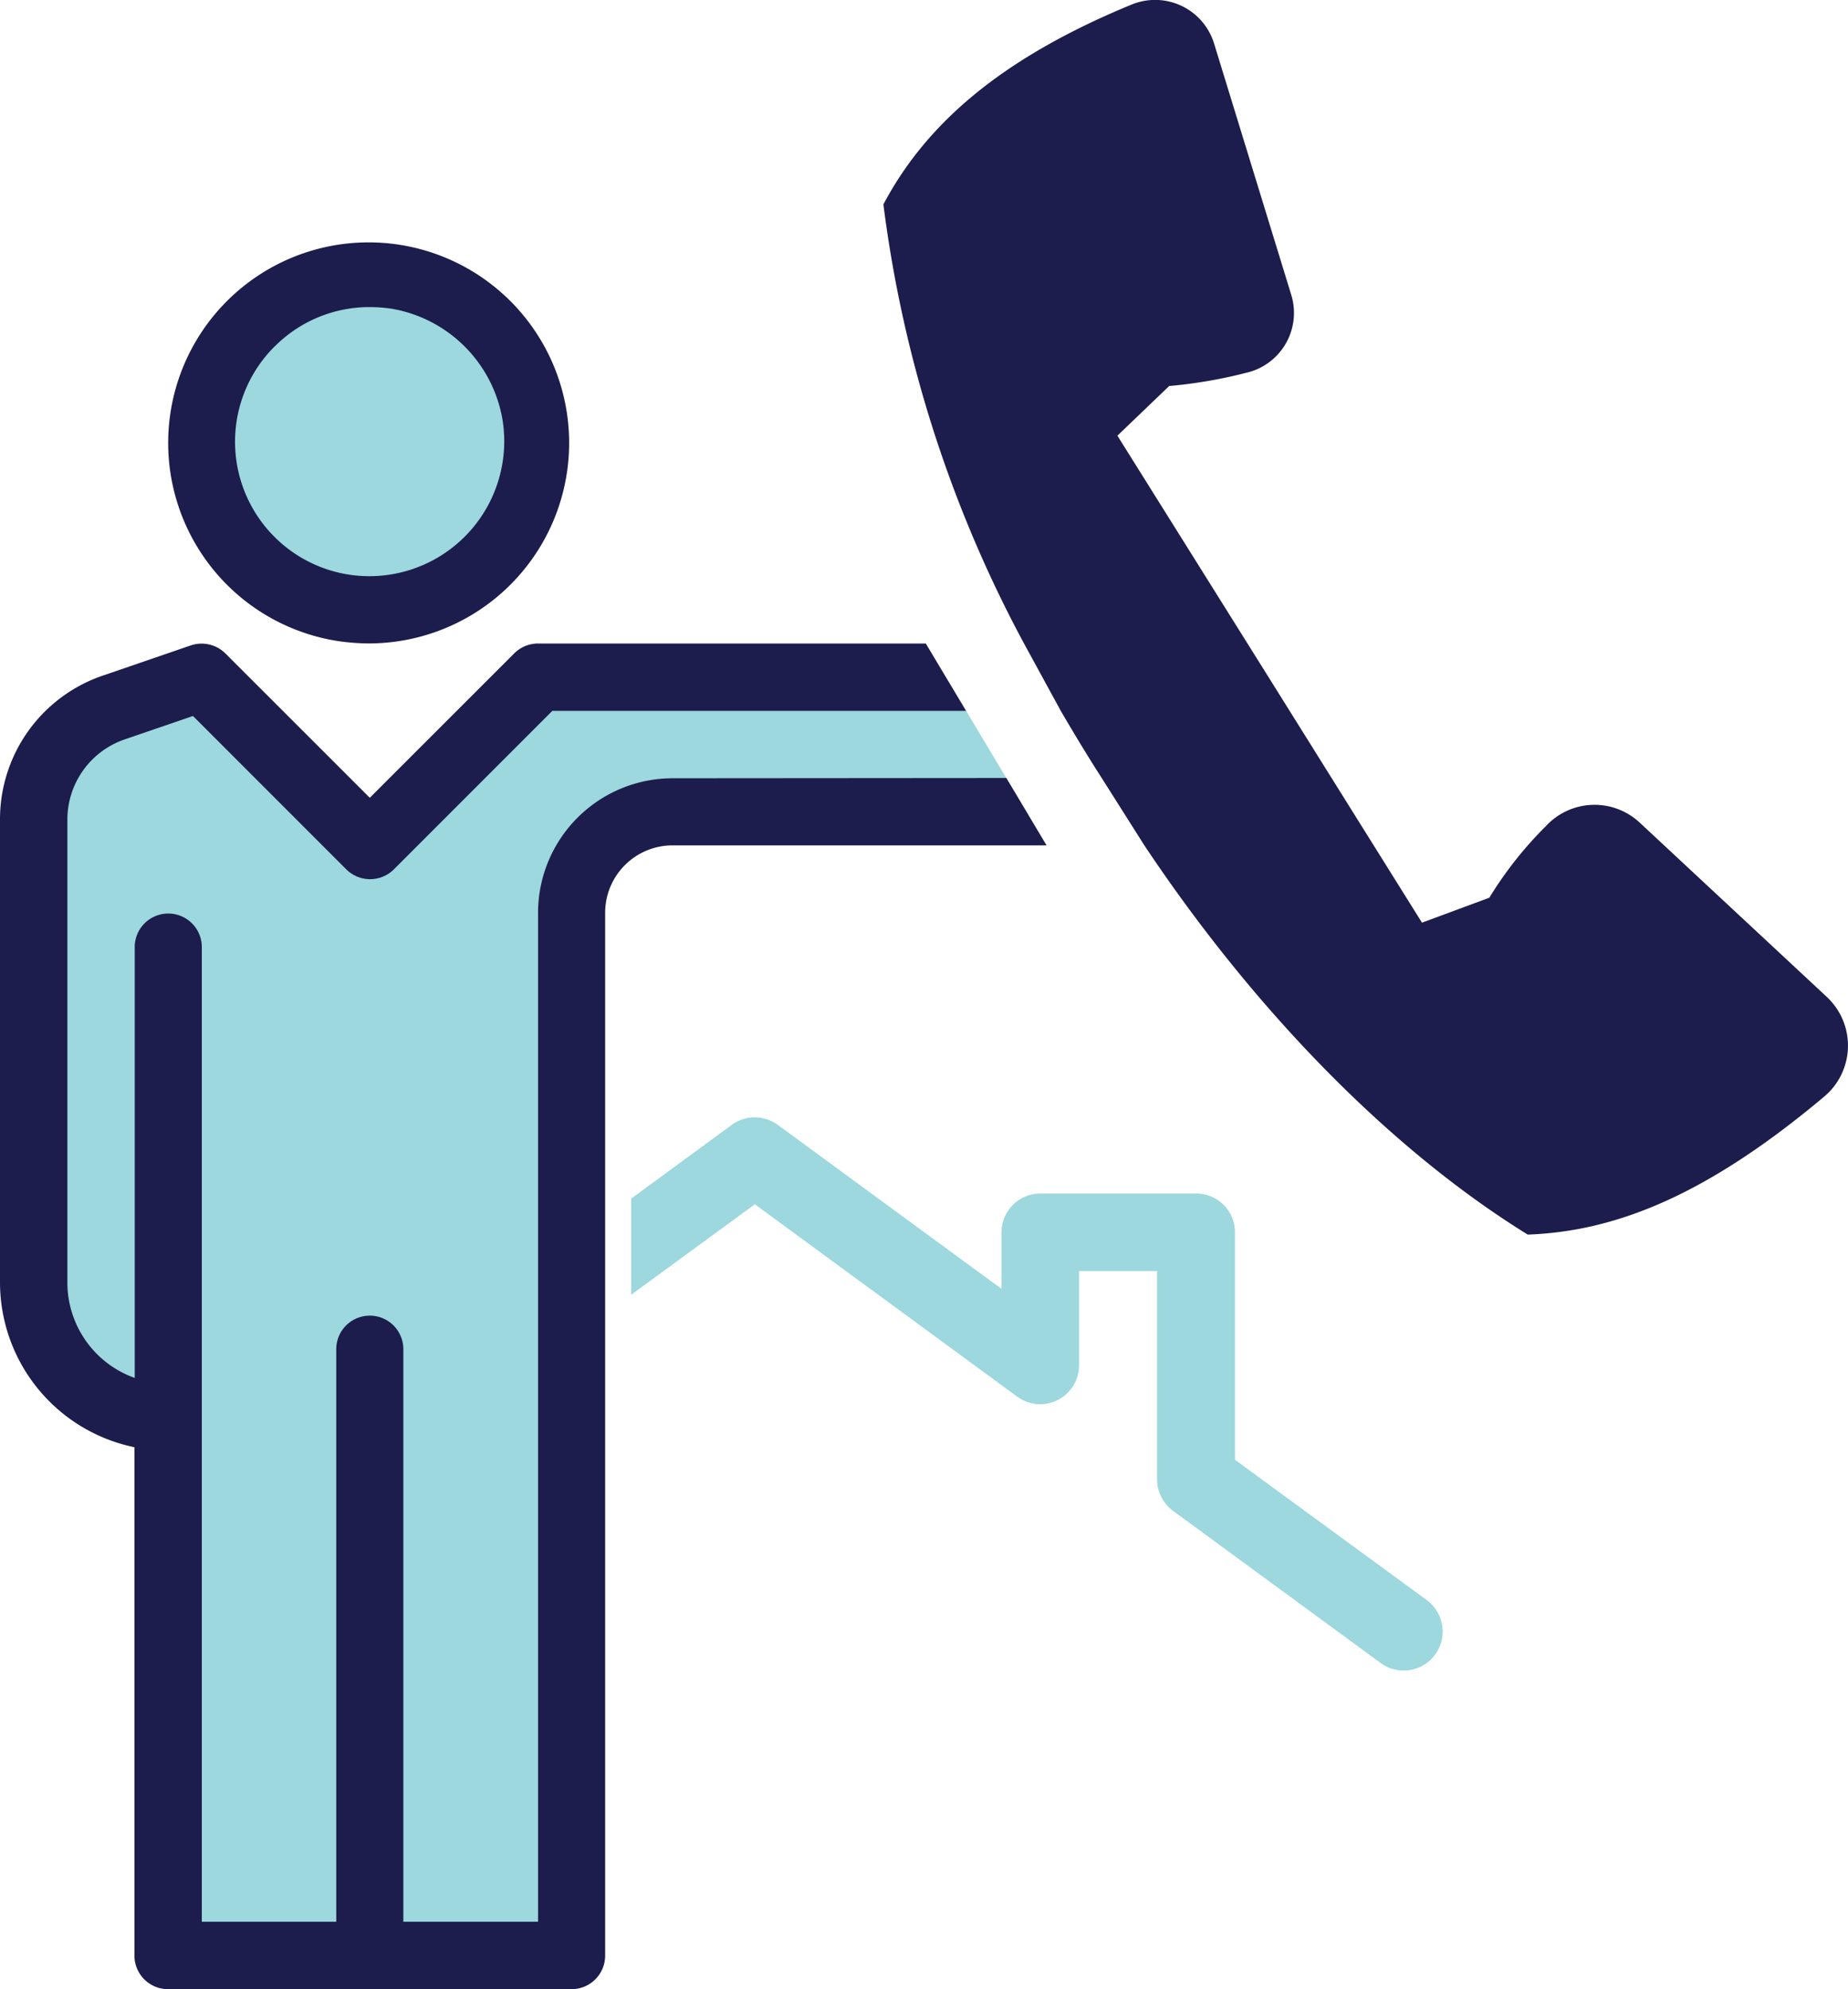 <svg id="Group_2859" data-name="Group 2859" xmlns="http://www.w3.org/2000/svg" xmlns:xlink="http://www.w3.org/1999/xlink" width="94.136" height="101.298" viewBox="0 0 94.136 101.298">
  <defs>
    <clipPath id="clip-path">
      <rect id="Rectangle_750" data-name="Rectangle 750" width="94.136" height="101.298" fill="none"/>
    </clipPath>
  </defs>
  <g id="Group_2858" data-name="Group 2858" clip-path="url(#clip-path)">
    <path id="Path_2932" data-name="Path 2932" d="M39.228,38.757a8.346,8.346,0,1,1-8.346-8.346,8.346,8.346,0,0,1,8.346,8.346" transform="translate(-12.052 -16.263)" fill="#9cd8de"/>
    <path id="Path_2933" data-name="Path 2933" d="M4.546,96.786s-.43-16.468,0-17.042,7.6-5.165,7.6-5.165l8.94,7.891,8.563-7.891H50.569l4.077,6.809-20.236-.64-3.047,3.873v54.228l-19.787.861-.761-27.975-4.547-.865a46.836,46.836,0,0,0-1.913-5.016c-.383-.43.191-9.068.191-9.068" transform="translate(-2.258 -39.884)" fill="#9cd8de"/>
    <path id="Path_2934" data-name="Path 2934" d="M109.642,146.9l-9.774-7.149V128.162a1.972,1.972,0,0,0-1.982-1.969H89.957a1.981,1.981,0,0,0-1.982,1.969v2.884l-11.4-8.352a1.99,1.99,0,0,0-2.337,0l-5.126,3.759v4.894l6.3-4.607,13.369,9.8a1.978,1.978,0,0,0,3.144-1.6v-4.8H95.9v10.608a2.008,2.008,0,0,0,.807,1.6l10.58,7.751a1.985,1.985,0,0,0,2.351-3.2" transform="translate(-36.96 -65.412)" fill="#9cd8de"/>
    <path id="Path_2935" data-name="Path 2935" d="M144.794,50.774l-9.542-8.886a3.372,3.372,0,0,0-4.77.178,19.412,19.412,0,0,0-2.885,3.65l-3.431,1.271-7.751-12.4-7.764-12.4,2.638-2.529a24.288,24.288,0,0,0,3.91-.67,3.128,3.128,0,0,0,2.31-3.964L113.572,2.206a3.142,3.142,0,0,0-4.21-1.968C102.65,3,98.878,6.361,96.731,10.407a64.093,64.093,0,0,0,7.163,22.364l1.873,3.431c.67,1.148,1.366,2.3,2.092,3.431l2.173,3.431c5.645,8.462,12.576,15.515,19.52,19.808,4.565-.164,9.213-2.078,15.118-7.04a3.39,3.39,0,0,0,.123-5.058" transform="translate(-51.731 0)" fill="#1c1d4c"/>
    <path id="Path_2936" data-name="Path 2936" d="M34.256,77.306a6.86,6.86,0,0,0-6.848,6.848v51.385H20.546V106.423a1.709,1.709,0,1,0-3.417,0v29.116H10.28V85.863a1.709,1.709,0,0,0-3.417,0v21.981a5.156,5.156,0,0,1-3.431-4.853V79.411a4.318,4.318,0,0,1,2.967-4.1l3.431-1.176,7.805,7.805a1.717,1.717,0,0,0,2.434,0l8.065-8.065H49.211L47.16,70.444H27.408a1.718,1.718,0,0,0-1.217.506L18.837,78.3,11.482,70.95a1.72,1.72,0,0,0-1.763-.41L5.3,72.057A7.729,7.729,0,0,0,0,79.4v23.58a8.579,8.579,0,0,0,6.848,8.393v25.89a1.71,1.71,0,0,0,1.709,1.709h20.56a1.71,1.71,0,0,0,1.709-1.709V84.155a3.433,3.433,0,0,1,3.431-3.431H53.312l-2.05-3.431Z" transform="translate(0 -37.673)" fill="#1c1d4c"/>
    <path id="Path_2937" data-name="Path 2937" d="M23.834,31.685a6.794,6.794,0,0,1,4.839-2,7.516,7.516,0,0,1,1.107.082,6.911,6.911,0,0,1,5.659,5.686A6.872,6.872,0,0,1,27.552,43.3a6.848,6.848,0,0,1-3.718-11.62m3.2,15.01a11.061,11.061,0,0,0,1.64.123,10.212,10.212,0,1,0-1.64-.123" transform="translate(-9.836 -14.046)" fill="#1c1d4c"/>
  </g>
</svg>
